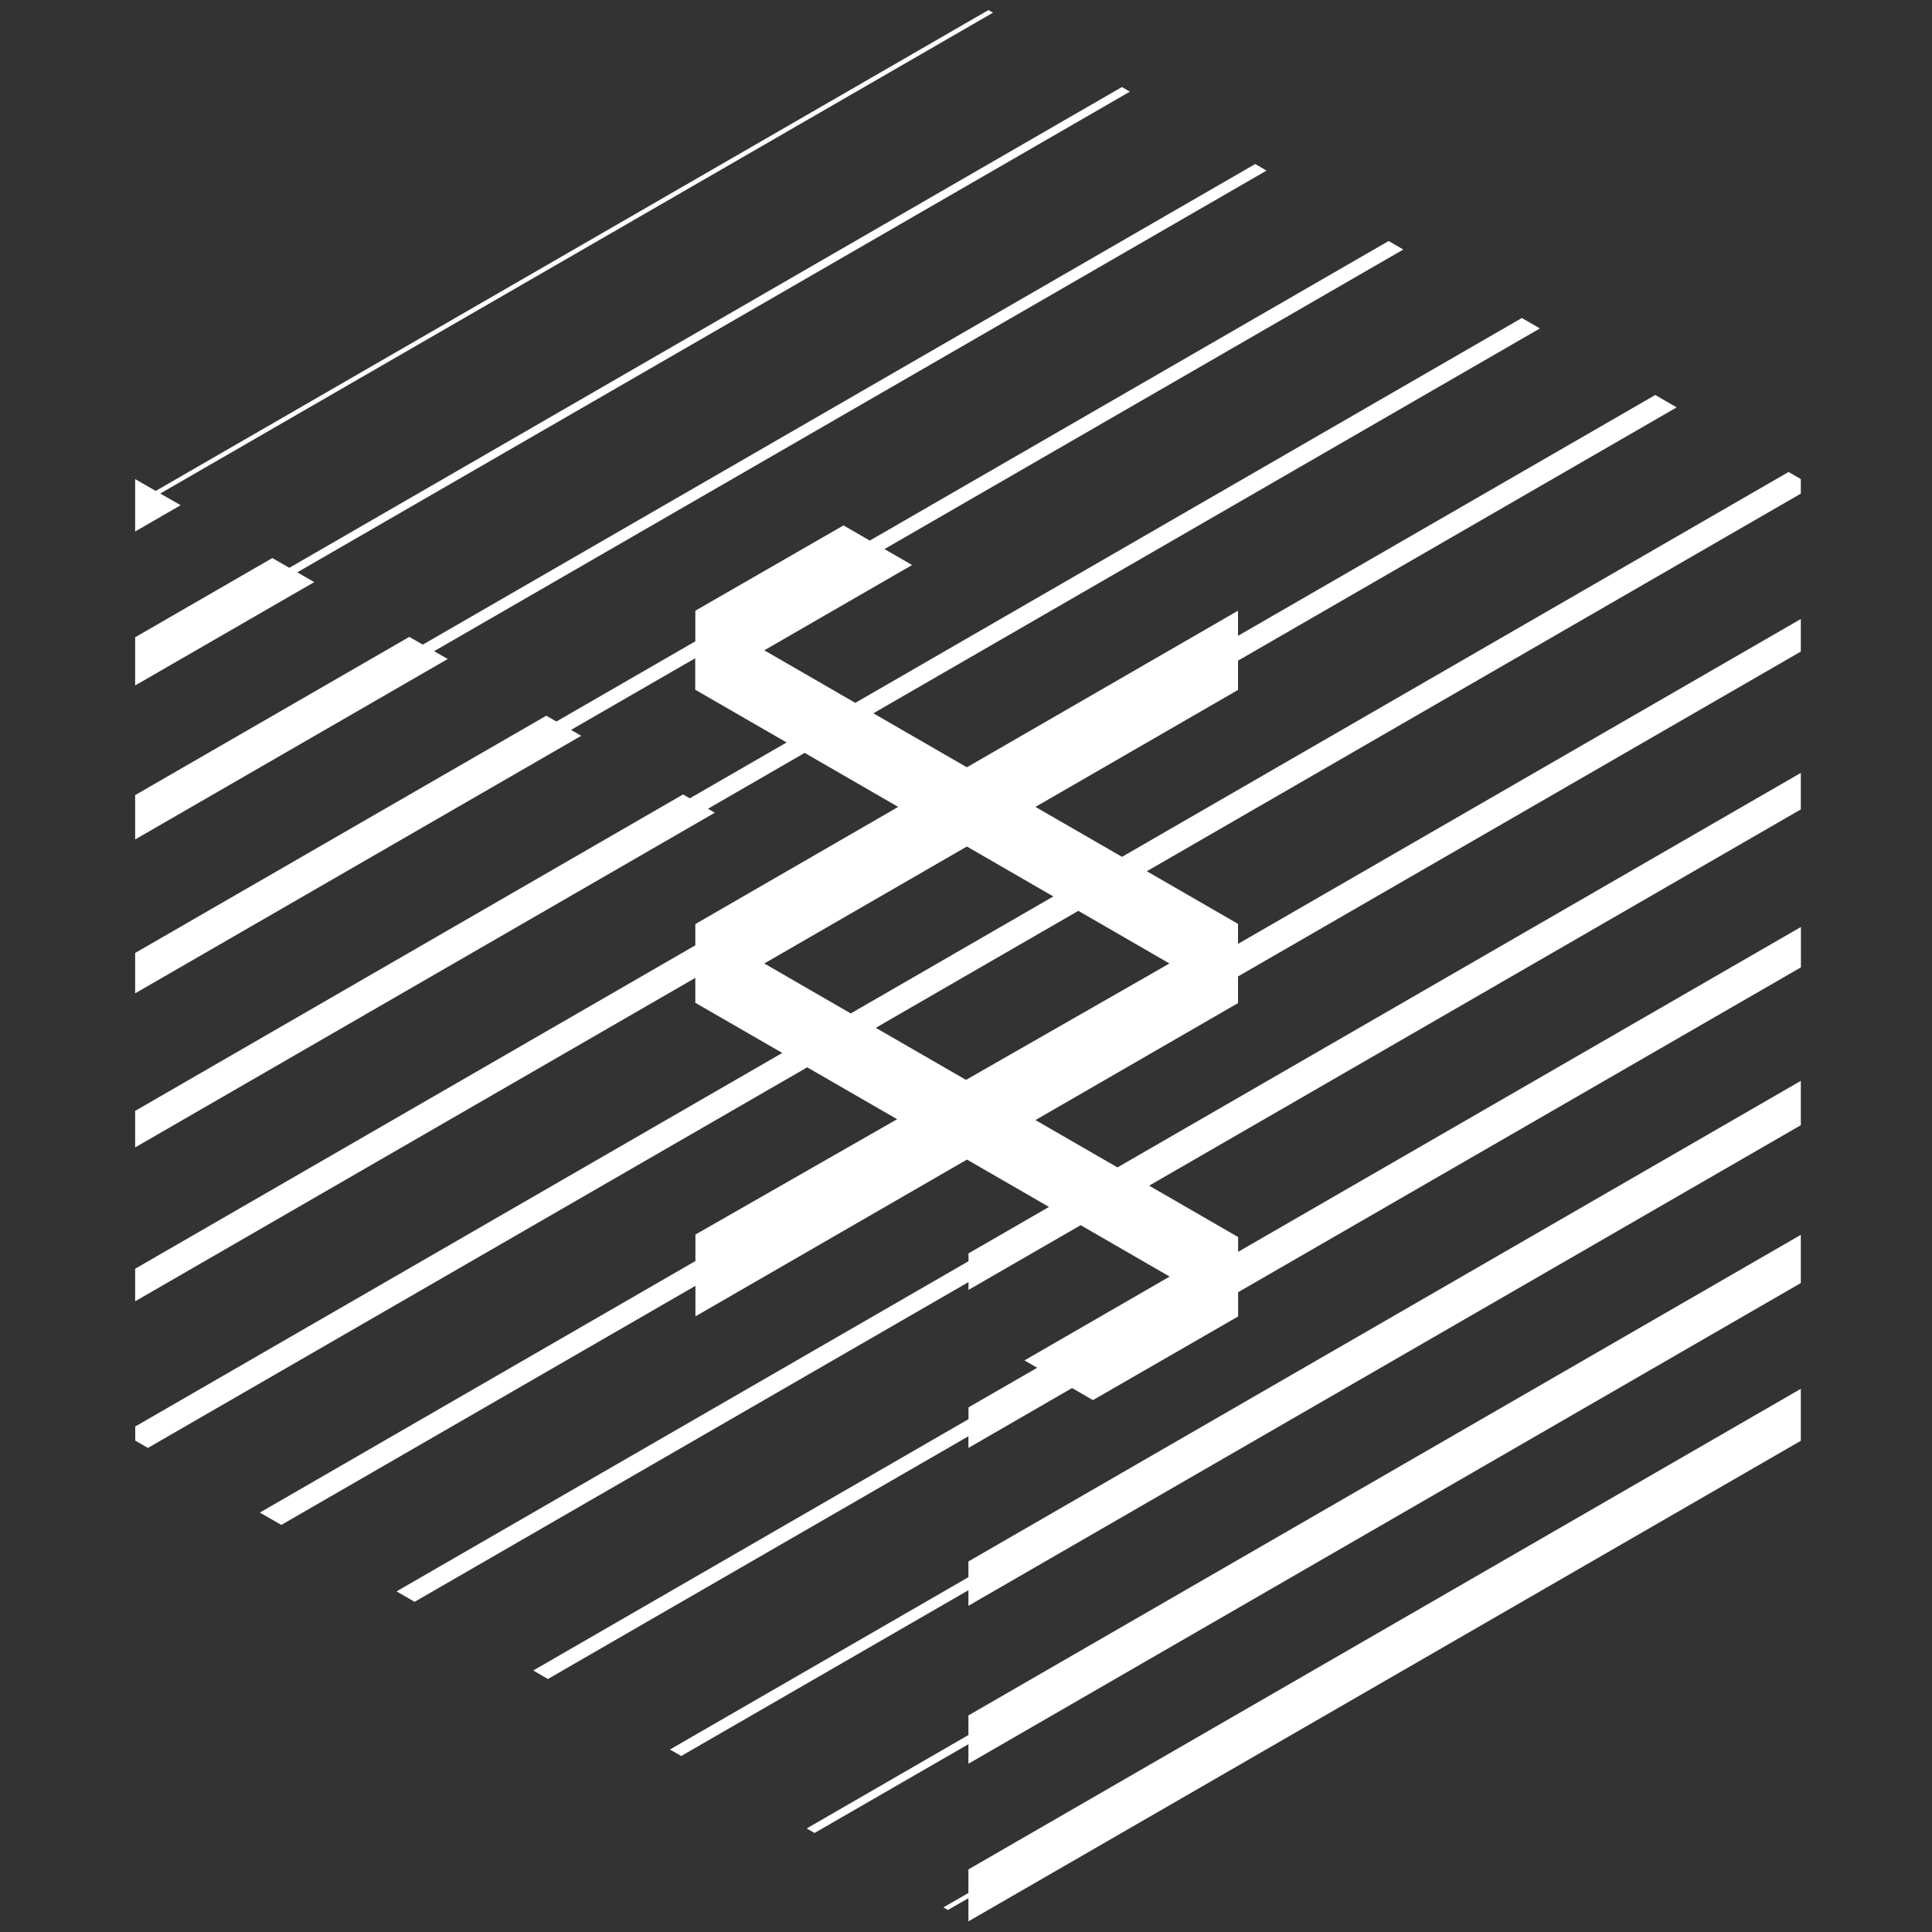 <?xml version="1.0"?>

<svg xmlns:dc="http://purl.org/dc/elements/1.1/" xmlns:cc="http://creativecommons.org/ns#" xmlns:rdf="http://www.w3.org/1999/02/22-rdf-syntax-ns#" xmlns:svg="http://www.w3.org/2000/svg" xmlns="http://www.w3.org/2000/svg" xml:space="preserve" style="enable-background:new 0 0 2000 2000;" viewBox="0 0 2000 2000" y="0px" x="0px" id="Layer_1" version="1.1" width="2000" height="2000"><rect x="0" y="0" width="2000" height="2000" fill="#333333" stroke="none"/><defs id="defs23"></defs>
<style id="style2" type="text/css"> .st0{fill:#231F20;}
</style>
<g transform="translate(2)" id="g18"> <polygon style="fill:#ffffff;fill-opacity:1" id="polygon4" points="974.6,1974.5 979.3,1977.2 1000.5,1965 1000.5,1989 1862.2,1491.5 1862.2,1437.7 1000.5,1935.2 1000.5,1959.6 " class="st0"></polygon> <polygon style="fill:#ffffff;fill-opacity:1" id="polygon6" points="833.1,1892.8 841.2,1897.5 1000.5,1805.6 1000.5,1825.8 1862.2,1328.2 1862.2,1278.3 1000.5,1775.8 1000.5,1796.1 " class="st0"></polygon> <polygon style="fill:#ffffff;fill-opacity:1" id="polygon8" points="691.5,1811.1 703.2,1817.8 1000.5,1646.2 1000.5,1662.3 1862.2,1164.8 1862.2,1118.9 1000.5,1616.4 1000.5,1632.7 " class="st0"></polygon> <path style="fill:#ffffff;fill-opacity:1" id="path10" d="m 1862.2,495.9 -12.7,-7.3 -690,398.4 -89.6,-51.7 209.7,-121.1 v -30.3 l 454.1,-262.2 -22.2,-12.8 -431.9,249.3 v -26 l -280.7,162.1 -96.8,-55.9 690,-398.4 -18.7,-10.8 -690,398.4 -94.2,-54.4 153,-88.3 -28.6,-16.5 537.1,-310.1 -15.2,-8.8 -537.1,310.1 -27.2,-15.7 -153.4,88.3 v 31.7 l -143.8,83 -10.5,-6 -425.6,245.6 v 41.8 L 599.7,761.7 589.1,755.6 717.7,681.4 V 714 l 94.6,54.6 -100.2,57.8 -7,-4 -567.2,327.6 v 37.8 L 738,841.3 l -7.1,-4.1 100.1,-57.8 96.8,55.9 -210,121.3 v 22 l -579.9,334.8 v 33.7 l 579.9,-334.8 v 25.8 l 90,51.9 -669.8,386.7 v 14.6 l 13.1,7.6 682.5,-394 93.1,53.7 -208.8,119.4 v 27.4 l -450.9,260.4 22.2,12.8 428.7,-247.5 v 31.6 l 281.1,-162.3 84.9,49 -83.3,48.1 v 8.1 l -592.1,341.8 18.7,10.8 573.4,-331 v 8.1 l 116.1,-67 92.1,53.2 -150.3,86.8 13.2,7.6 -71.1,41 v 12.2 l -450.6,260.2 15.2,8.8 435.3,-251.3 v 12.1 l 107.3,-62 21.6,12.5 150.3,-86.6 v -25.1 l 582.6,-336.3 v -41.8 l -582.6,336.3 v -15.3 l -92.1,-53.2 674.6,-389.5 v -37.8 l -707.4,408.4 -84.9,-49 209.7,-121.1 v -27.6 l 582.6,-336.3 v -33.7 l -582.6,336.3 v -20.7 l -94.4,-54.5 677,-390.9 v -15.1 z m -1073,501.5 209.7,-121.1 89.5,51.7 -99.9,57.7 v 0 l -109.8,63.4 z m 419.4,0 -210.6,120.5 -93.4,-53.9 96.4,-55.7 v 0 l 113.3,-65.4 z" class="st0"></path> <polygon style="fill:#ffffff;fill-opacity:1" id="polygon12" points="1309.1,176.6 1297.4,169.8 435.7,667.3 421.7,659.3 137.9,823.1 137.9,869 461.5,682.2 447.4,674.1 " class="st0"></polygon> <polygon style="fill:#ffffff;fill-opacity:1" id="polygon14" points="1167.6,94.9 1159.4,90.1 297.5,587.8 279.9,577.7 137.9,659.7 137.9,709.6 323.3,602.6 305.7,592.5 " class="st0"></polygon> <polygon style="fill:#ffffff;fill-opacity:1" id="polygon16" points="1026,13.1 1021.3,10.4 159.2,508.2 138.2,496.1 137.9,496.2 137.9,550.2 185,523 163.9,510.9 " class="st0"></polygon>
</g>
</svg>